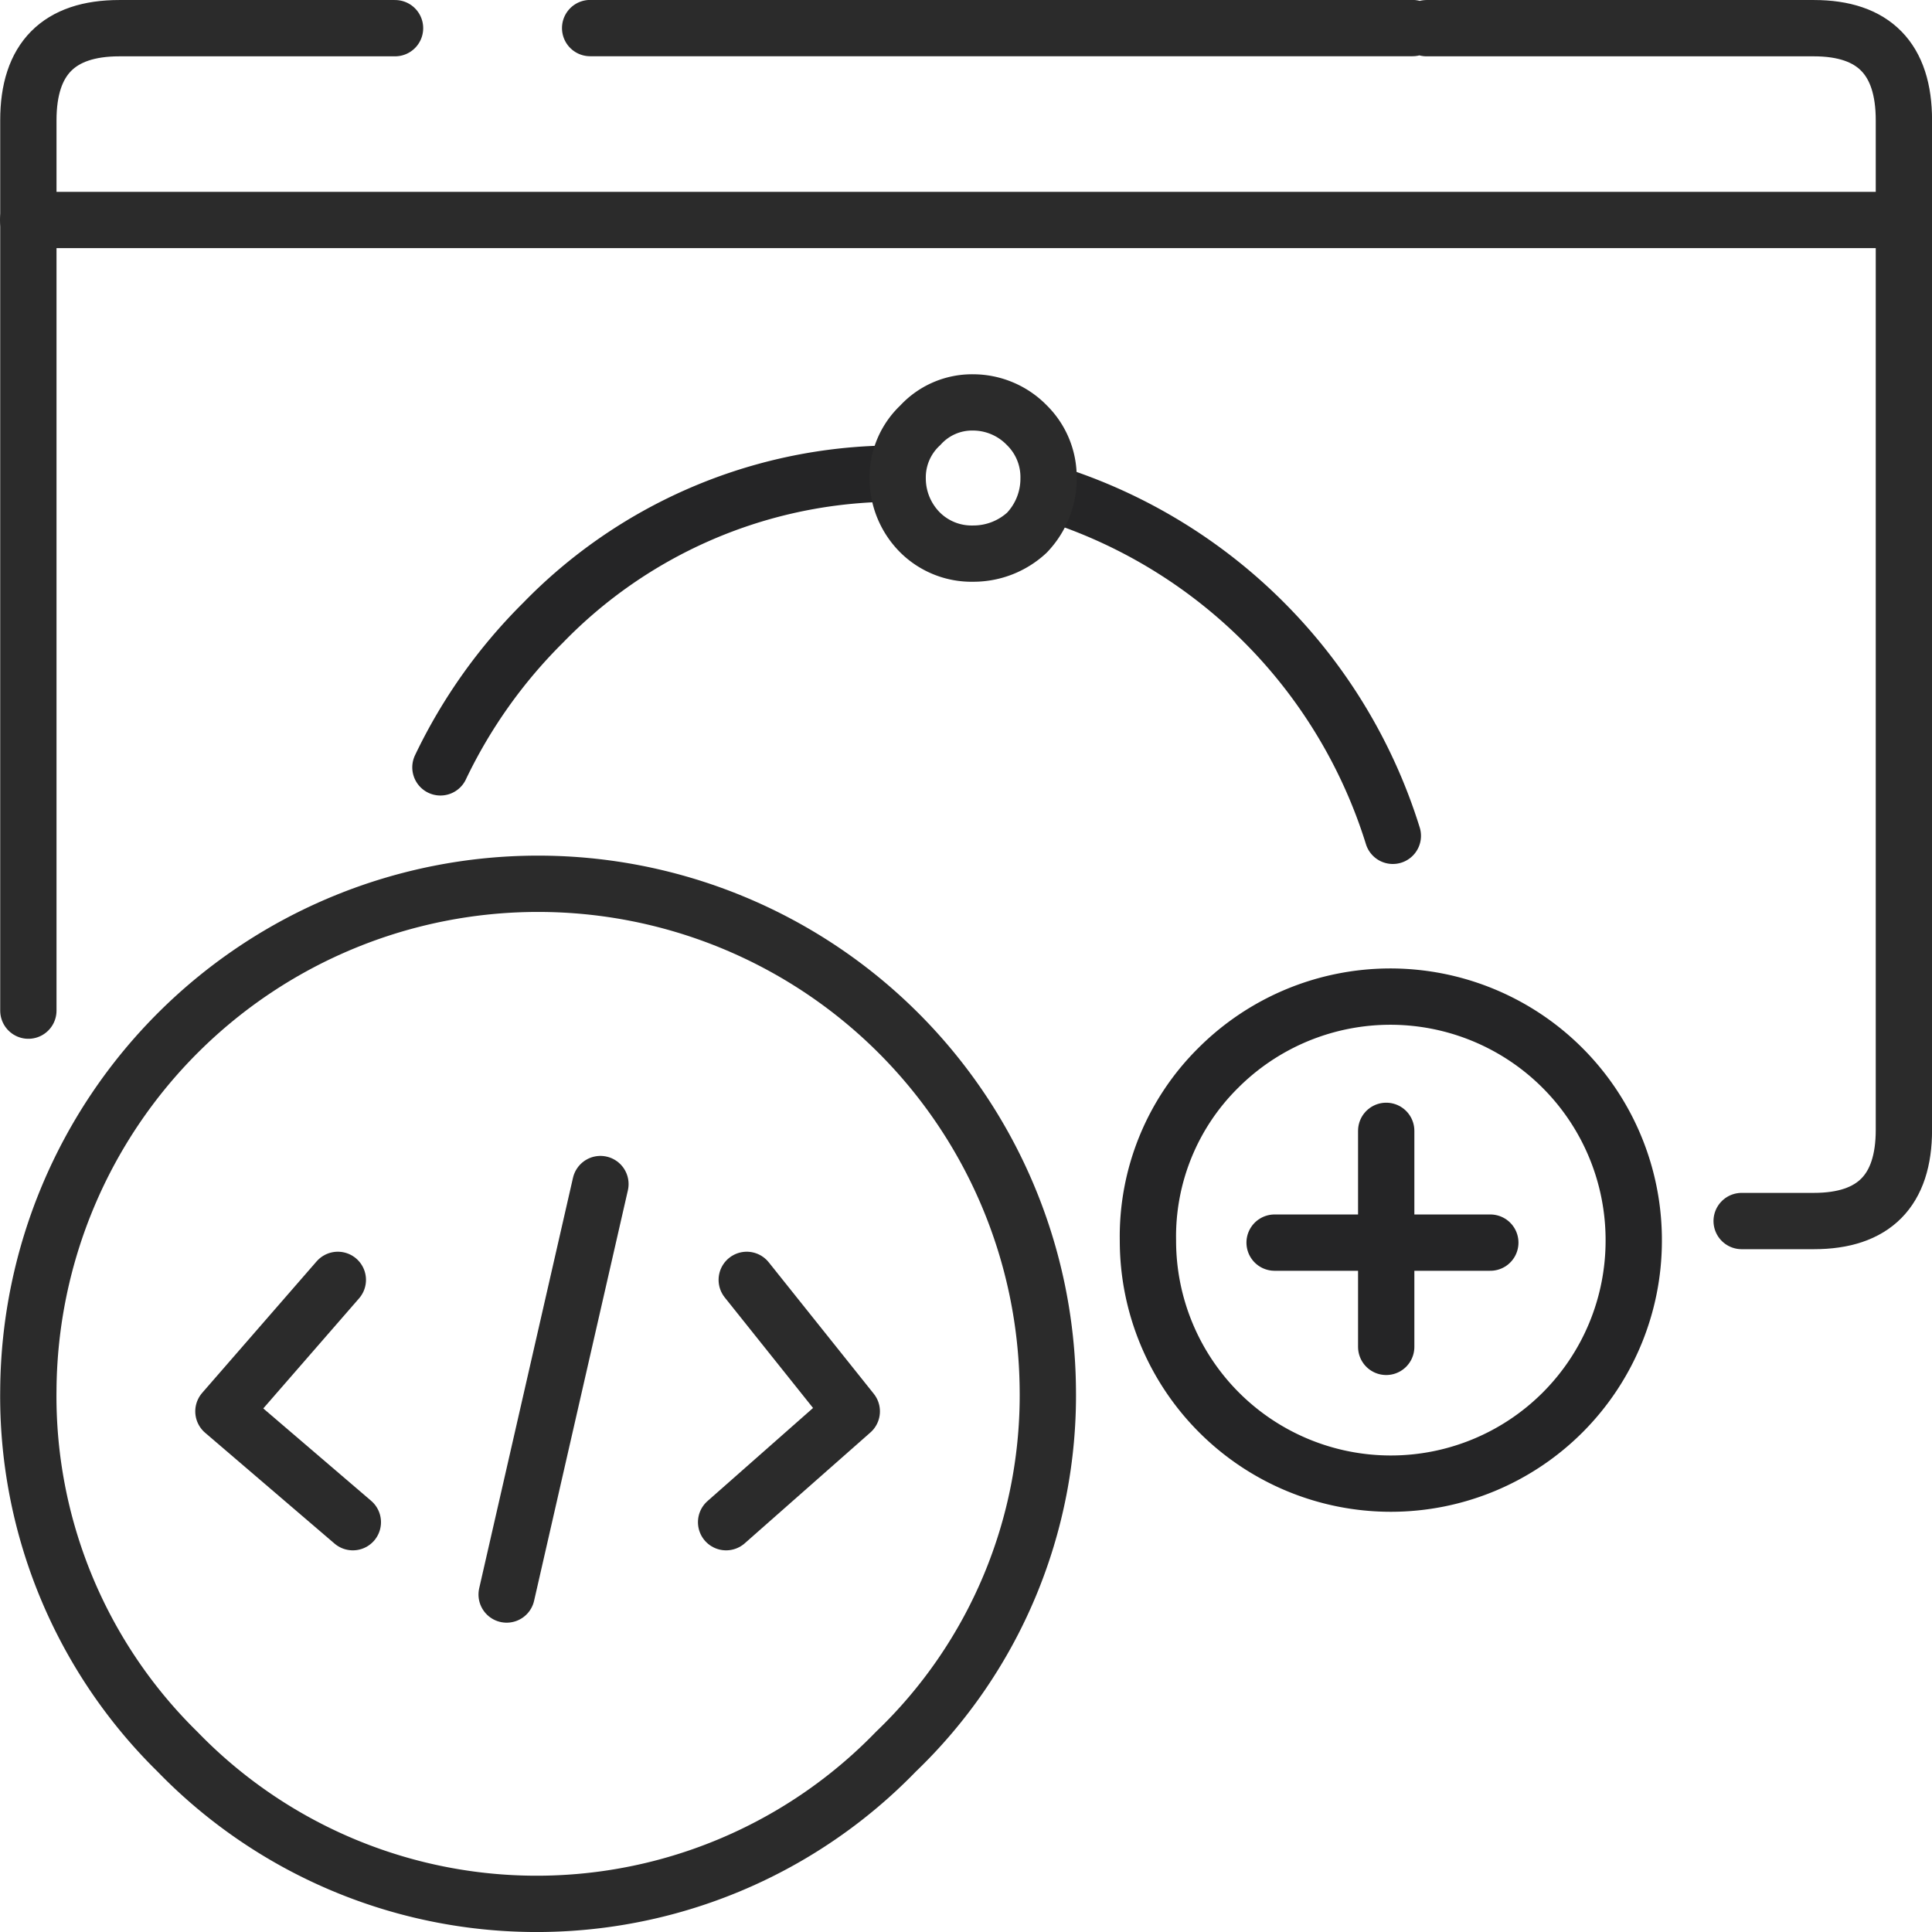 <?xml version="1.0" encoding="UTF-8"?> <svg xmlns="http://www.w3.org/2000/svg" width="103.001" height="103.002" viewBox="0 0 103.001 103.002"><defs><style>.a,.b,.c,.d{fill:none;stroke-linecap:round;stroke-linejoin:round;}.a,.b,.d{stroke:#2b2b2b;}.a{stroke-width:3px;}.b,.c{stroke-width:3.002px;}.c{stroke:#252526;}.d{stroke-width:3px;}</style></defs><g transform="translate(1.5 1.501)"><g transform="translate(0 10.228)"><path class="a" d="M294.275,579.76h99.763" transform="translate(-294.275 -579.76)"></path></g><g transform="translate(0.012 45.318)"><path class="b" d="M348.6,642.963a26.3,26.3,0,0,1-8.1,19.329,26.659,26.659,0,0,1-38.3,0,26.552,26.552,0,0,1-7.95-19.329,27.176,27.176,0,0,1,54.35,0Z" transform="translate(-294.25 -615.722)"></path></g><g transform="translate(10.411 61.625)"><path class="b" d="M355.2,225.688l5.6,7.01-6.7,5.909m-20.7-12.919-6.1,7.01,6.9,5.909m13.2-18.027-5,21.883" transform="translate(-327.3 -220.58)"></path></g><g transform="translate(0.012)"><path class="b" d="M294.25,622.783V575.312q0-4.907,4.849-4.907h14.7m54.994,0h20.648q4.8,0,4.8,4.907v53.831q0,4.857-4.8,4.857h-3.85M324.2,570.4h43.845" transform="translate(-294.25 -570.404)"></path></g><g transform="translate(59.7 51.627)"><path class="c" d="M379.85,635.051a12.95,12.95,0,1,1-25.9,0,12.644,12.644,0,0,1,3.75-9.214,12.975,12.975,0,0,1,22.15,9.214Z" transform="translate(-353.95 -622.032)"></path></g><g transform="translate(66.453 58.788)"><path class="c" d="M372.2,635.151h-5.55v5.558m0-11.517v5.959H360.7" transform="translate(-360.7 -629.192)"></path></g><g transform="translate(21.981 23.761)"><path class="c" d="M316.225,609.813A27.646,27.646,0,0,1,321.7,602.1a26.215,26.215,0,0,1,18-7.937m9.6,1.2a27.792,27.792,0,0,1,17.7,18.1" transform="translate(-316.225 -594.165)"></path></g><g transform="translate(54.402 28.014) rotate(180)"><path class="d" d="M4.022,0A3.737,3.737,0,0,0,1.207,1.217,3.8,3.8,0,0,0,0,4.056a4.077,4.077,0,0,0,1.207,2.89A3.9,3.9,0,0,0,4.022,8.061,4.2,4.2,0,0,0,6.888,6.946a4.169,4.169,0,0,0,1.156-2.89A3.881,3.881,0,0,0,6.888,1.217,4.009,4.009,0,0,0,4.022,0Z" transform="translate(8.044 8.061) rotate(180)"></path></g></g></svg> 